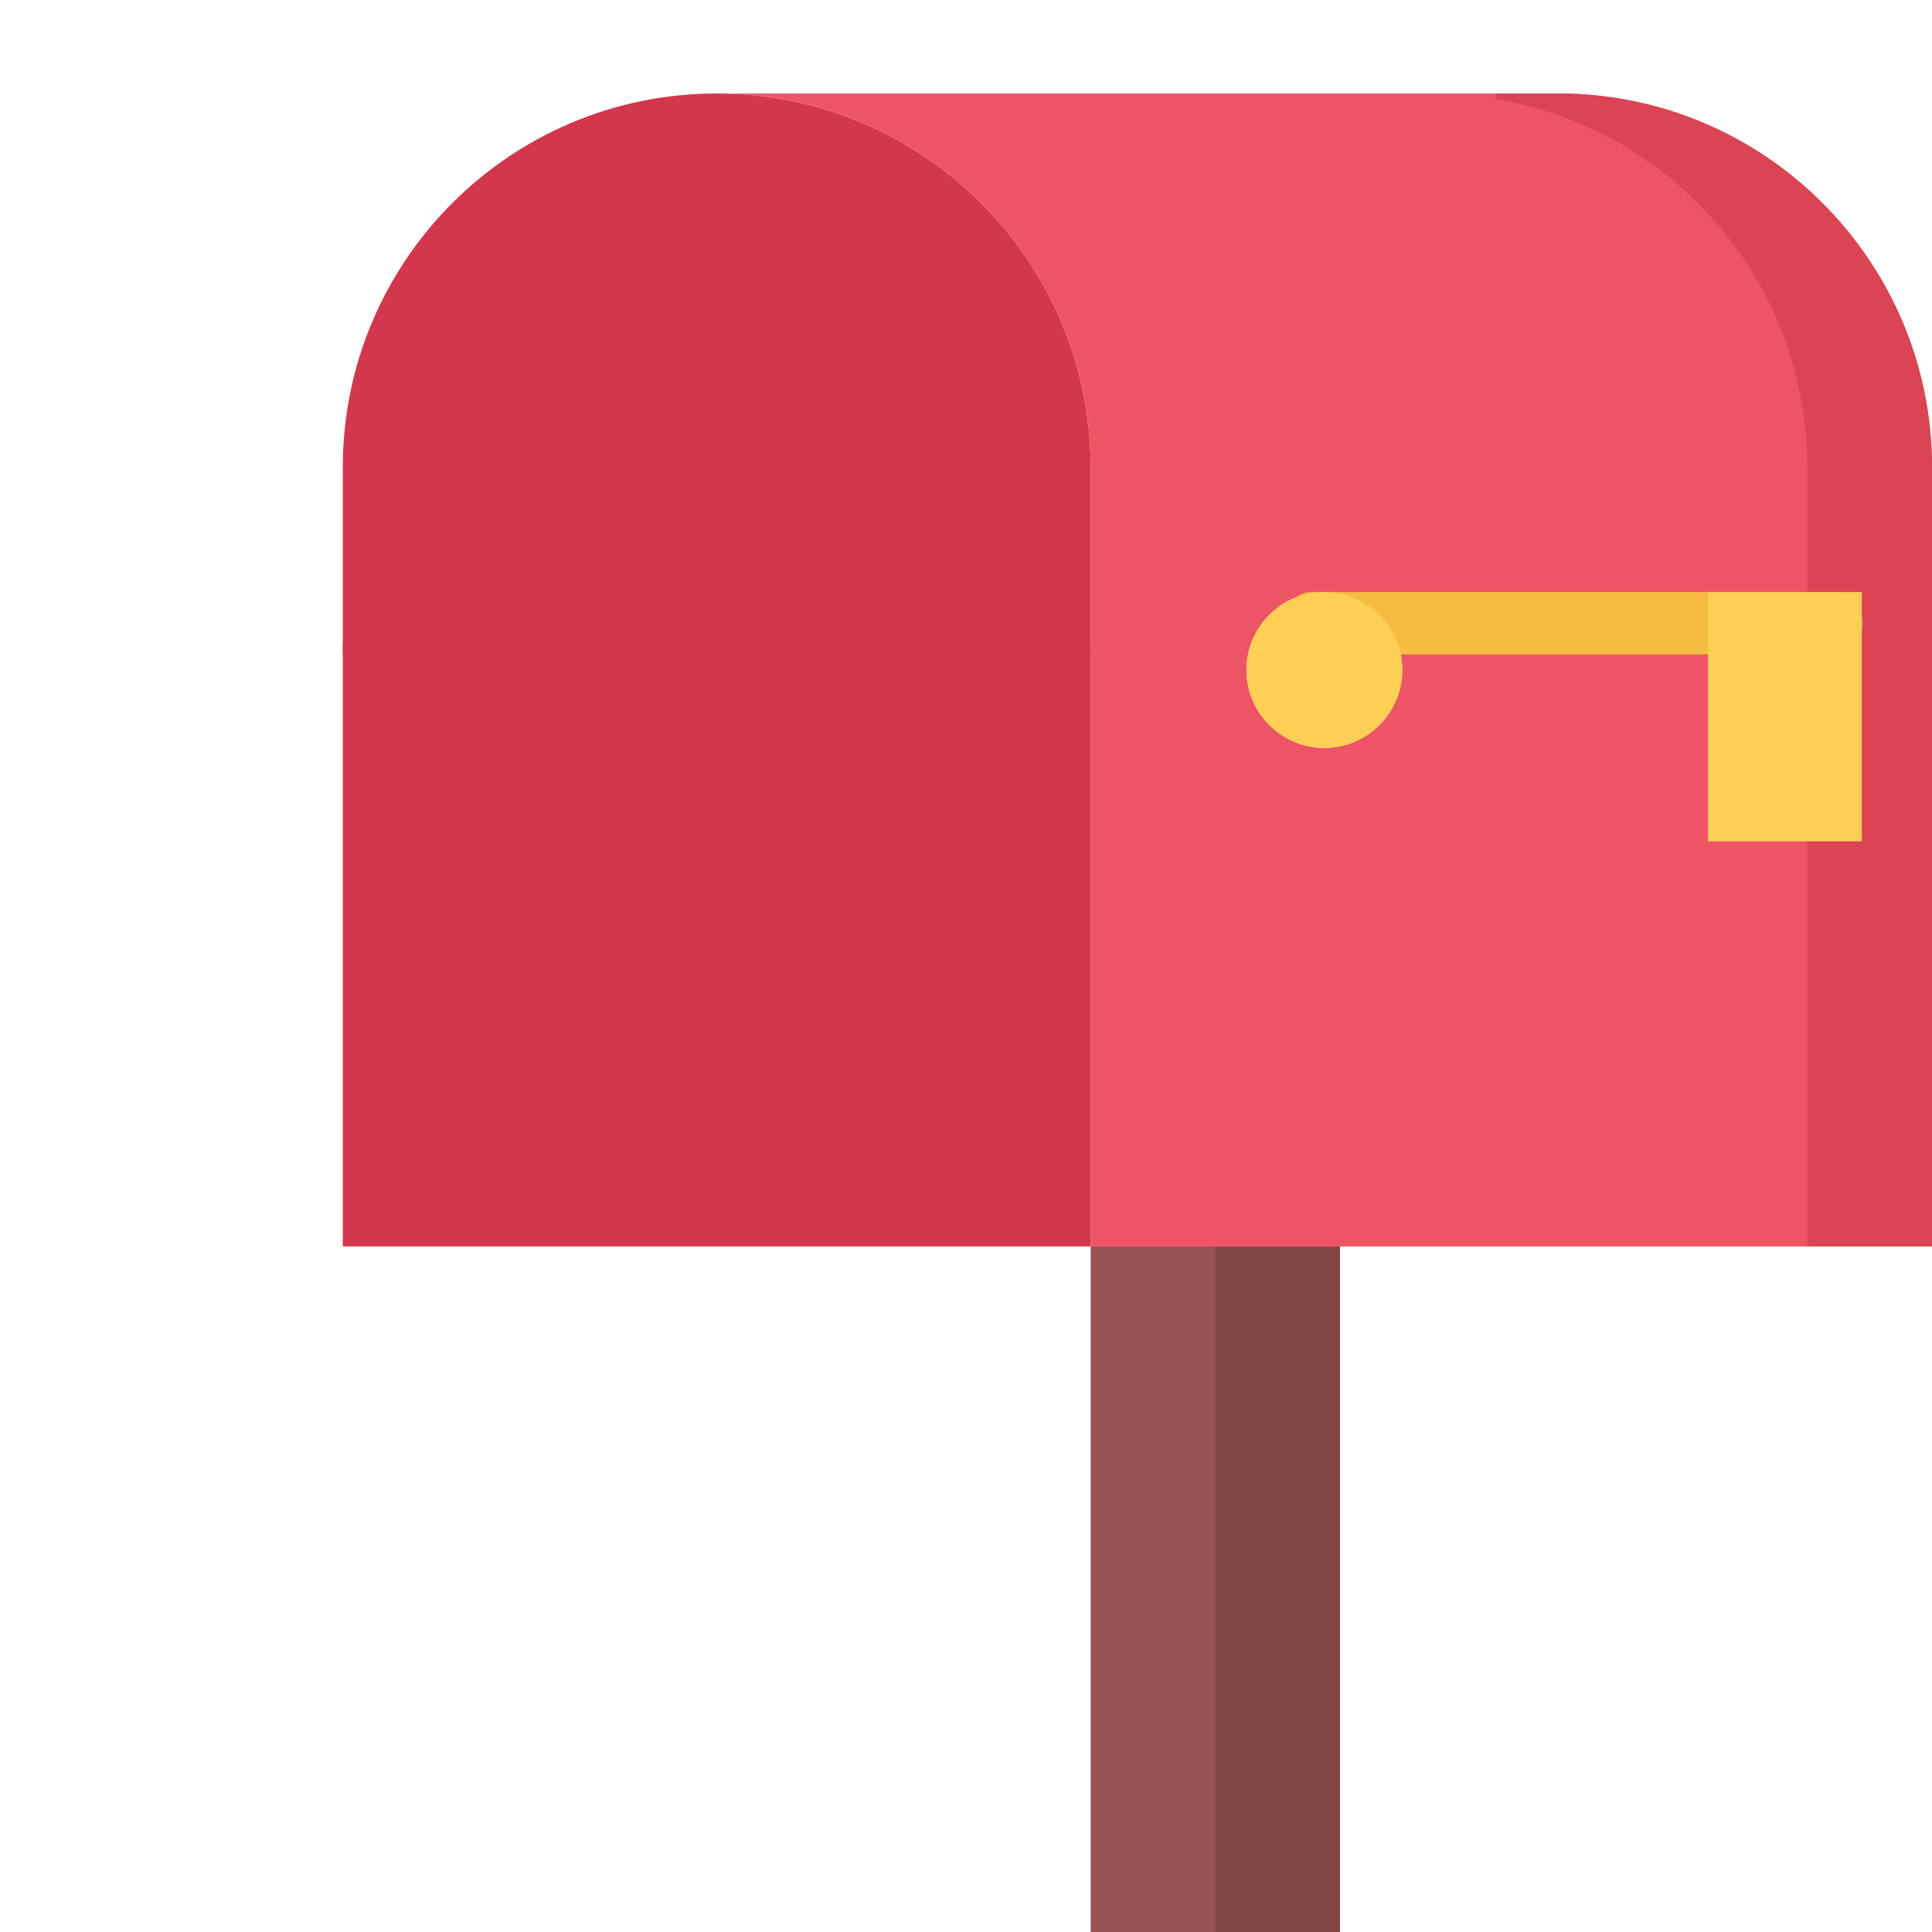 <?xml version="1.0" encoding="utf-8"?>
<!-- Generator: Adobe Illustrator 23.0.1, SVG Export Plug-In . SVG Version: 6.00 Build 0)  -->
<svg version="1.1" id="Capa_1" xmlns="http://www.w3.org/2000/svg" xmlns:xlink="http://www.w3.org/1999/xlink" x="0px" y="0px"
	 viewBox="0 0 496 496" style="enable-background:new 0 0 496 496;" xml:space="preserve">
<style type="text/css">
	.st0{fill:#D3374E;}
	.st1{fill:#965353;}
	.st2{fill:#844747;}
	.st3{fill:#ED5565;}
	.st4{fill:#DA4453;}
	.st5{fill:#F6BB42;}
	.st6{fill:#FFCE54;}
</style>
<g>
	<path class="st0" d="M280,120v48H88v-48c0-53,43-96,96-96S280,67,280,120z"/>
	<polygon class="st1" points="344,368 344,496 280,496 280,320 344,320 	"/>
	<polygon class="st2" points="312,320 312,368 312,496 344,496 344,368 344,320 	"/>
	<path class="st3" d="M340,152c-11,0-20,9-20,20s9,20,20,20s20-9,20-20S351,152,340,152z M384,24h16c53,0,96,43,96,96v200H344h-64
		V184v-16v-48c0-53-43-96-96-96h136"/>
	<path class="st4" d="M400,24h-16v1.4c45.4,7.6,80,47,80,94.6v200h32V120C496,67,453,24,400,24z"/>
	<path class="st5" d="M329.9,160c0-4.4,2.9-8,6.6-8h135c3.6,0,6.6,3.6,6.6,8s-2.9,8-6.6,8h-135C332.8,168,329.9,164.4,329.9,160z"/>
	<g>
		<circle class="st6" cx="340" cy="172" r="20"/>
		<polygon class="st6" points="458.3,216 438.5,216 438.5,152 458.3,152 478,152 478,216 		"/>
	</g>
	<rect x="88" y="165.3" class="st0" width="192" height="154.7"/>
</g>
</svg>
